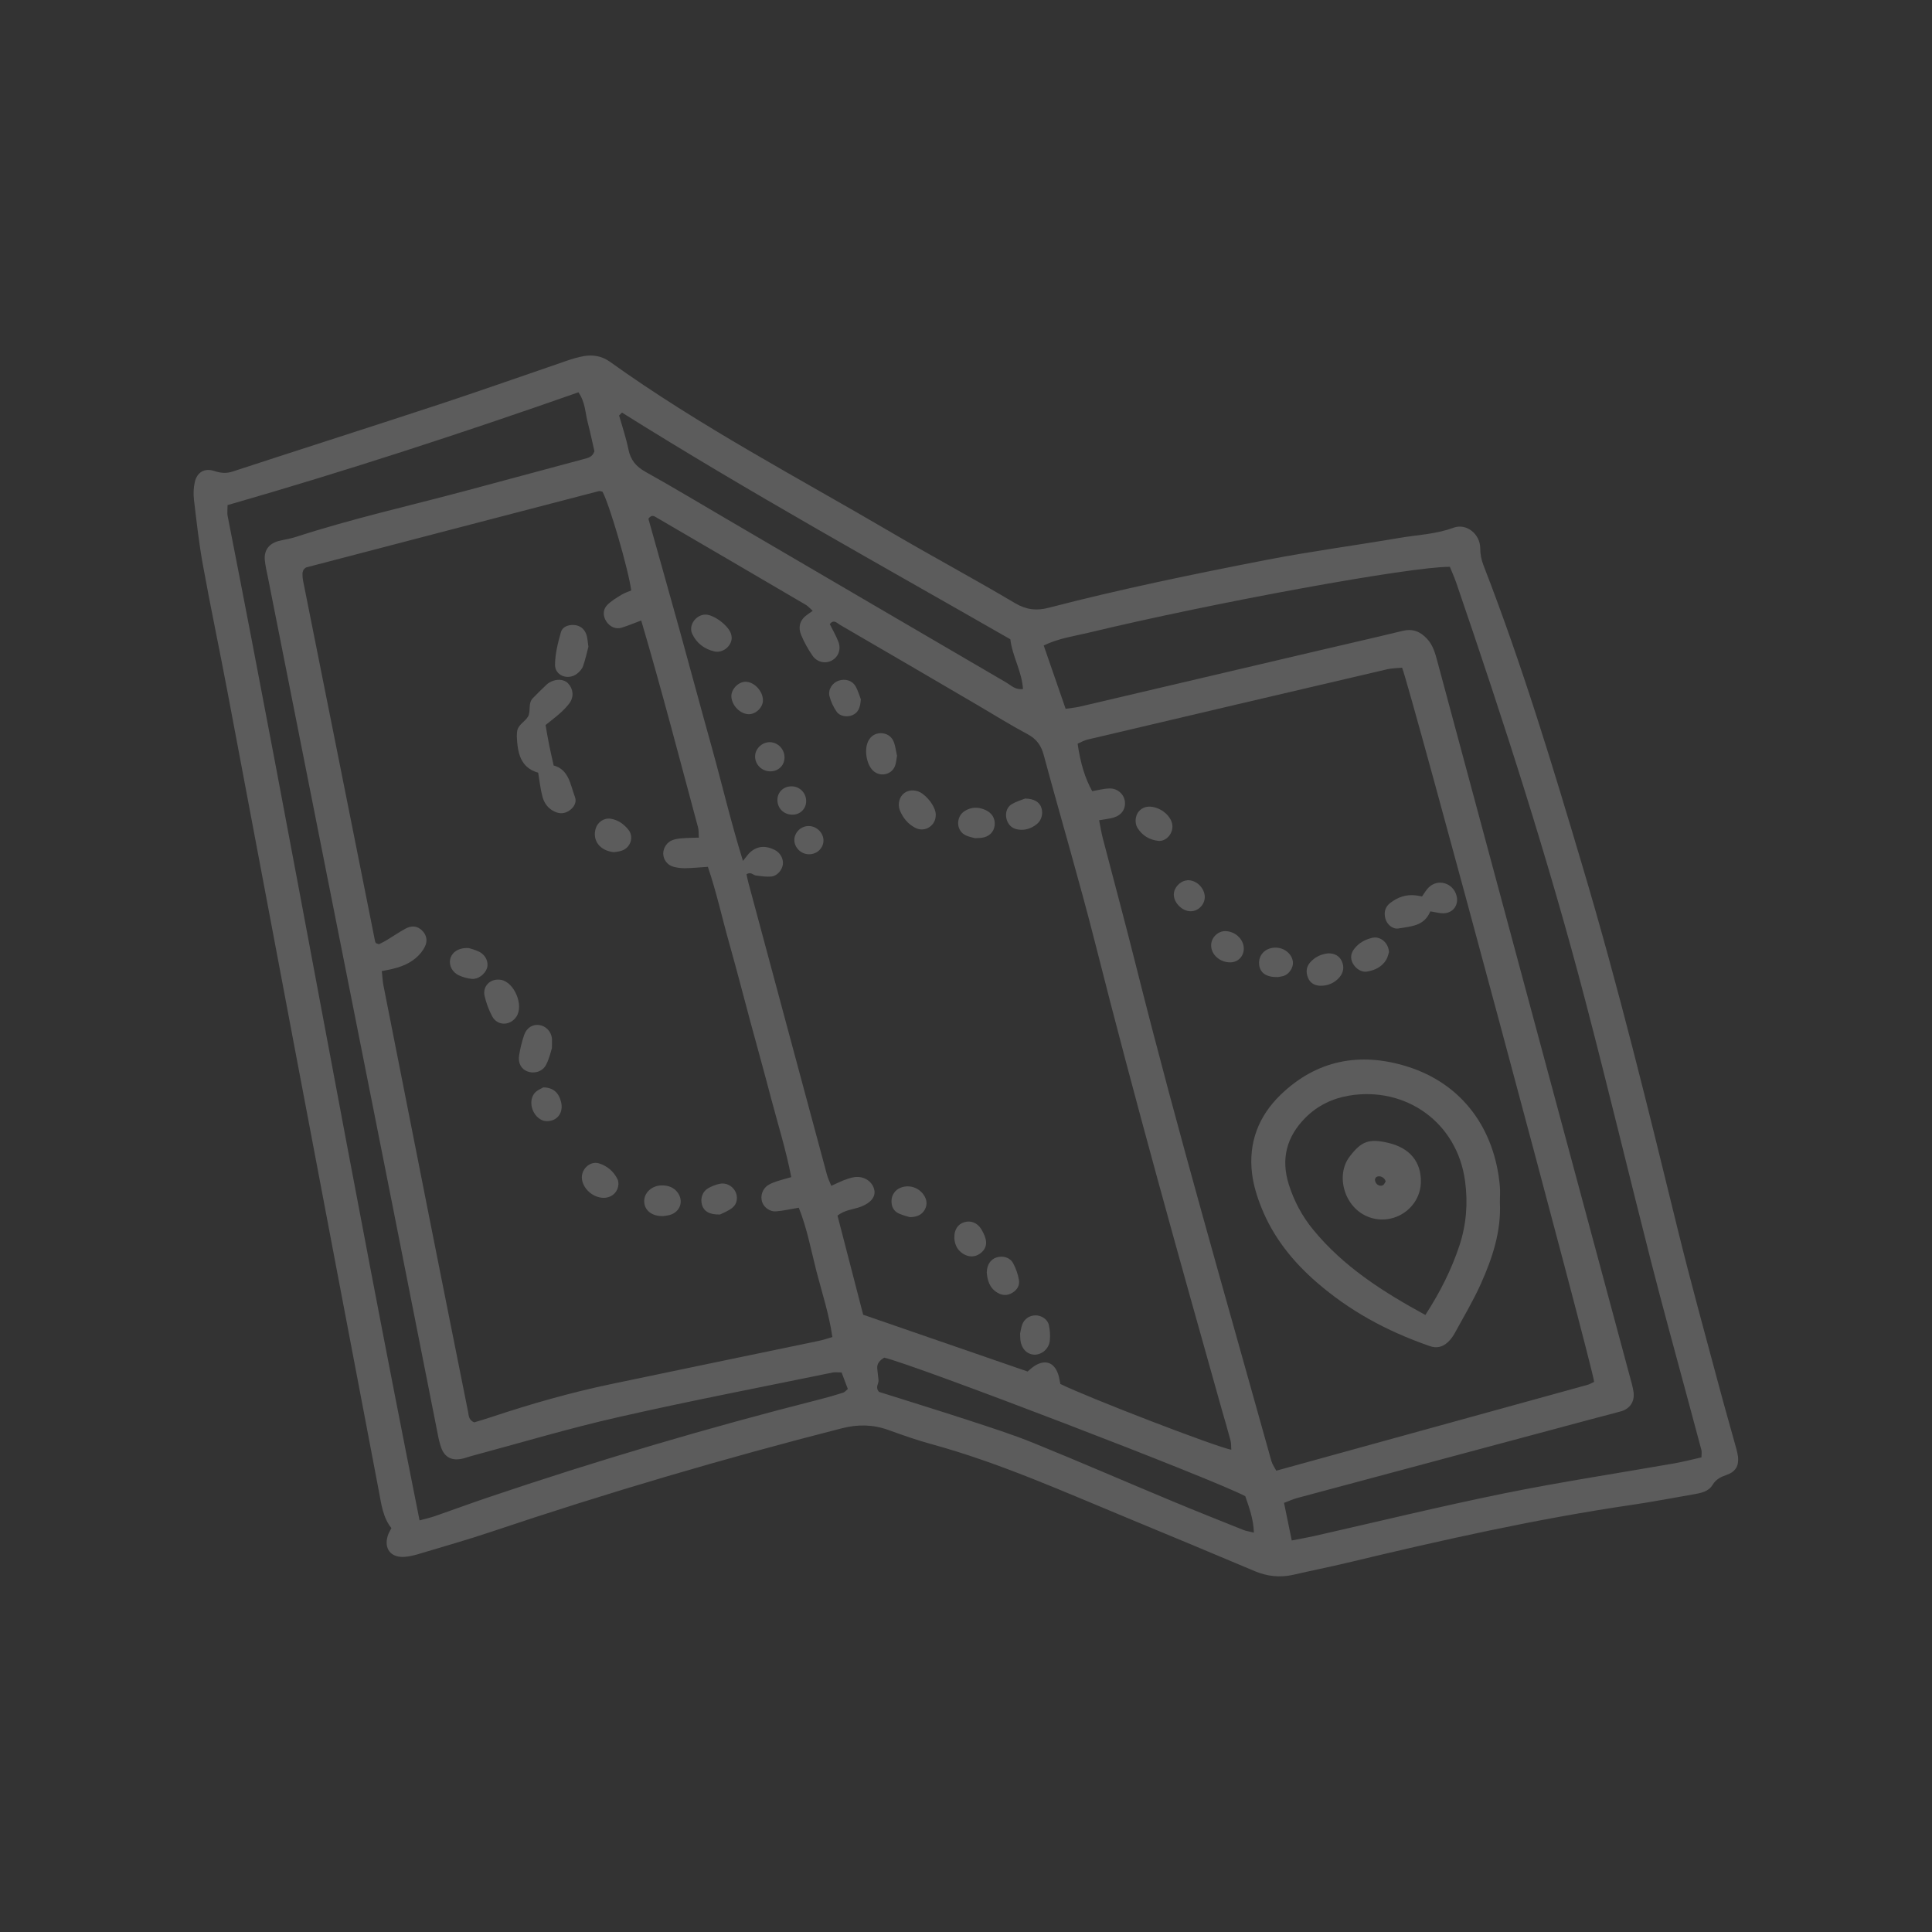 <?xml version="1.0" encoding="UTF-8"?>
<svg id="_圖層_1" data-name="圖層 1" xmlns="http://www.w3.org/2000/svg" viewBox="0 0 180 180">
  <rect x="0" y="0" width="180" height="180" fill="#333333" stroke="none"/>
  <g style="opacity: .2;">
    <path d="m36.48,142.39c-.82-1.02-.95-2.26-1.18-3.45-2.63-13.79-5.25-27.59-7.86-41.38-2.09-11.02-4.15-22.05-6.24-33.08-.75-3.98-1.59-7.94-2.31-11.92-.36-1.99-.58-4-.82-6.01-.06-.54-.04-1.11.08-1.64.21-.91.9-1.33,1.81-1.03.61.2,1.14.25,1.75.04,6.47-2.12,12.95-4.18,19.41-6.31,3.9-1.29,7.77-2.66,11.66-3.99.52-.18,1.05-.34,1.59-.44.88-.15,1.7-.01,2.45.52,8.39,6.02,17.54,10.81,26.42,16.02,3.76,2.2,7.6,4.26,11.34,6.48,1.05.62,2.02.72,3.14.42,6.71-1.74,13.5-3.14,20.3-4.46,4.09-.79,8.23-1.34,12.34-2.04,1.68-.29,3.4-.34,5.05-.95,1.22-.45,2.48.58,2.5,1.89,0,.57.1,1.08.3,1.6,3.58,9.21,6.44,18.66,9.25,28.12,3.33,11.17,6.09,22.48,8.86,33.8,1.2,4.88,2.54,9.73,3.84,14.58.52,1.95,1.08,3.9,1.62,5.85.06.24.12.48.15.72.08.85-.22,1.39-1.08,1.69-.55.19-.97.4-1.29.92-.38.63-1.07.76-1.75.88-1.93.33-3.86.71-5.8.99-8.93,1.31-17.72,3.29-26.49,5.39-1.67.4-3.35.73-5.03,1.12-1.24.28-2.42.15-3.59-.34-3.95-1.67-7.92-3.32-11.88-4.96-6-2.48-11.94-5.15-18.23-6.87-1.36-.37-2.69-.84-4.02-1.32-1.44-.52-2.85-.54-4.33-.16-10.99,2.81-21.87,6.01-32.63,9.63-2.26.76-4.57,1.41-6.86,2.1-.41.12-.84.22-1.26.25-1.28.09-1.94-.76-1.56-1.98.07-.23.21-.44.33-.69Zm-.91-51.95c.05.46.07.94.16,1.4,1.42,7.22,2.85,14.44,4.28,21.66,1.19,6.01,2.4,12.03,3.6,18.04.07.35.04.75.57.98.49-.15,1.07-.32,1.64-.51,3.67-1.22,7.38-2.28,11.17-3.07,6.42-1.35,12.85-2.67,19.27-4.01.41-.08.8-.22,1.29-.36-.31-2.14-.96-4.11-1.48-6.11-.51-1.99-.88-4.03-1.65-5.94-.79.13-1.45.29-2.12.34-.57.05-1.12-.37-1.29-.86-.2-.58.03-1.27.58-1.6.26-.16.55-.26.84-.36.4-.13.8-.23,1.29-.37-.49-2.53-1.24-4.92-1.88-7.34-.62-2.37-1.28-4.74-1.92-7.1-.65-2.43-1.28-4.86-1.96-7.28-.68-2.4-1.21-4.85-2.01-7.19-.79.05-1.46.12-2.13.13-.36,0-.74-.04-1.09-.14-.57-.16-.93-.67-.94-1.22,0-.54.36-1.09.89-1.27.29-.1.6-.14.9-.16.48-.04.96-.04,1.53-.06-.03-.39,0-.69-.08-.97-1.72-6.38-3.38-12.79-5.29-19.26-.69.26-1.25.49-1.82.67-.55.17-1.1-.08-1.43-.58-.32-.48-.34-1.1.08-1.53.38-.38.86-.67,1.32-.95.29-.18.63-.29.92-.41-.27-2-2.05-8.09-2.68-9.2-.12-.02-.25-.08-.35-.05-9.08,2.36-18.15,4.73-27.23,7.1-.11.03-.19.15-.28.23-.03.12-.09.24-.09.35,0,.24.02.49.07.73,2.23,11.18,4.46,22.37,6.7,33.55.01.06.05.12.09.15.04.04.11.04.27.1.2-.1.47-.23.72-.38.58-.35,1.13-.73,1.73-1.06.6-.33,1.1-.26,1.53.13.46.43.56.98.31,1.51-.2.42-.53.82-.9,1.12-.77.63-1.66.93-3.12,1.18Zm79.15,44.64c-.03-.32,0-.62-.08-.89-.25-.95-.53-1.89-.8-2.83-4.07-14.45-8.12-28.91-11.8-43.47-1.49-5.88-3.22-11.7-4.8-17.55-.24-.9-.68-1.5-1.51-1.94-1.57-.84-3.08-1.78-4.61-2.68-4.29-2.51-8.57-5.02-12.87-7.51-.26-.15-.57-.55-.94-.06.27.54.58,1.07.8,1.64.27.71,0,1.41-.6,1.74-.59.33-1.36.19-1.8-.43-.42-.6-.78-1.25-1.06-1.92-.29-.67-.18-1.33.44-1.82.17-.14.36-.26.63-.45-.26-.23-.42-.42-.61-.54-4.65-2.73-9.31-5.45-13.97-8.17-.19-.11-.42-.29-.73.13.96,3.43,1.96,6.96,2.94,10.49.98,3.54,1.93,7.1,2.92,10.64.98,3.51,1.81,7.08,2.95,10.75.33-.4.49-.66.72-.85.69-.58,1.46-.57,2.23-.18.53.26.83.83.77,1.35-.07.52-.51,1.07-1.06,1.13-.47.05-.96-.03-1.44-.09-.27-.03-.48-.38-.89-.12.06.27.11.56.19.84,2.43,9.06,4.87,18.11,7.31,27.17.09.33.24.63.4,1.02.45-.2.78-.37,1.11-.5.34-.13.69-.26,1.05-.31.88-.12,1.66.39,1.84,1.16.16.65-.31,1.23-1.2,1.58-.72.28-1.55.3-2.22.85.81,3.13,1.61,6.21,2.39,9.23,5.16,1.78,10.2,3.52,15.32,5.29.19-.16.41-.37.66-.53.97-.61,1.79-.33,2.17.73.12.33.16.69.22.96,2.58,1.27,14.4,5.83,15.96,6.14Zm33.8-6.35c-.18-1.58-17.16-64.77-17.89-66.52-.43.04-.91.04-1.37.14-9.31,2.17-18.62,4.36-27.92,6.55-.34.08-.65.26-.94.39.26,1.83.71,3.27,1.36,4.42.54-.09,1.08-.24,1.62-.25.73-.02,1.34.54,1.42,1.19.09.71-.29,1.29-1.04,1.52-.4.12-.82.15-1.36.25.12.61.21,1.14.34,1.66,1.05,4.03,2.14,8.06,3.15,12.1,3.87,15.4,8.3,30.64,12.56,45.93.09.33.31.63.46.91,9.73-2.68,19.35-5.33,28.97-7.99.23-.06.43-.19.63-.28Zm-49.25-62.69c.6-.09.96-.12,1.31-.2,7.4-1.73,14.8-3.47,22.2-5.21,2.63-.62,5.26-1.21,7.88-1.85.95-.23,1.65.04,2.3.74.57.62.76,1.37.97,2.15,5.97,22.19,11.95,44.39,17.92,66.58.13.47.27.95.34,1.43.13.89-.33,1.58-1.17,1.81-.76.22-1.54.41-2.3.61-9.29,2.49-18.59,4.98-27.88,7.47-.4.11-.78.29-1.21.45.25,1.21.48,2.32.72,3.5.69-.13,1.35-.25,2-.39,5.92-1.34,11.82-2.78,17.76-3.99,5.28-1.07,10.62-1.88,15.93-2.81.83-.15,1.65-.36,2.48-.55,0-.31.04-.5,0-.67-.41-1.54-.83-3.08-1.24-4.62-1.16-4.32-2.35-8.63-3.46-12.97-2.06-8.08-4-16.18-6.11-24.25-3.44-13.17-7.63-26.12-12.04-38.99-.18-.51-.4-1.01-.59-1.47-3.57-.03-21.77,3.28-33.71,6.15-1.35.32-2.75.51-4.13,1.18.68,1.97,1.34,3.86,2.04,5.89ZM21.2,47.09c0,.46-.04.71,0,.94,6.12,31.14,11.64,62.4,17.89,93.62.55-.15,1.02-.25,1.47-.41,1.62-.56,3.23-1.16,4.86-1.71,10.22-3.46,20.56-6.52,31.02-9.17.71-.18,1.42-.39,2.12-.61.15-.05.27-.21.43-.34-.2-.53-.39-1.03-.58-1.54-.33,0-.58-.04-.81,0-6.66,1.37-13.35,2.65-19.98,4.16-4.6,1.04-9.13,2.4-13.68,3.62-.35.09-.7.24-1.06.29-.84.13-1.45-.21-1.75-1-.15-.4-.25-.82-.33-1.24-1.49-7.51-2.97-15.03-4.46-22.55-1.91-9.62-3.82-19.24-5.73-28.86-1.88-9.5-3.77-19-5.65-28.5-.11-.54-.24-1.08-.29-1.63-.08-.89.39-1.51,1.27-1.75.53-.14,1.09-.21,1.61-.38,5.25-1.71,10.64-2.91,15.97-4.34,3.61-.97,7.22-1.94,10.83-2.91.41-.11.85-.18,1.03-.74-.19-.84-.38-1.74-.61-2.63-.25-.92-.23-1.93-.88-2.86-10.8,3.79-21.62,7.33-32.69,10.51Zm36.75-8.65c-.09.09-.18.18-.27.27.3,1.05.65,2.09.87,3.16.2.99.71,1.6,1.59,2.09,2.57,1.43,5.08,2.95,7.62,4.43,8.67,5.07,17.33,10.15,26.01,15.21.44.26.84.7,1.54.59-.11-1.65-.99-3.04-1.18-4.63-12.13-6.96-24.35-13.7-36.18-21.12Zm58.07,100.96c-2.7-1.48-30.91-12.3-33.64-12.91-.38.23-.69.52-.65,1.01.03.36.09.73.12,1.09.03.34-.34.67.05,1.09,2.66.84,5.41,1.69,8.15,2.58,2.09.69,4.2,1.35,6.24,2.18,4.31,1.75,8.58,3.61,12.88,5.4,2.2.92,4.42,1.8,6.64,2.69.27.11.56.15,1.01.26-.04-1.3-.45-2.36-.8-3.39Z" style="fill: #fff;"/>
    <path d="m51.56,71.31c1.45.38,1.57,1.79,2.01,2.95.18.47-.08.96-.53,1.26-.44.3-.9.32-1.38.09-.6-.28-.96-.78-1.12-1.38-.19-.7-.26-1.43-.4-2.24-1.67-.47-1.93-1.88-1.99-3.41,0-.12.01-.24.02-.37.06-.69.73-.95,1.02-1.44.29-.5-.02-1.23.45-1.72.42-.44.86-.86,1.3-1.28.09-.08.19-.16.3-.21.61-.34,1.31-.29,1.69.11.48.51.56,1.25.13,1.84-.25.34-.56.65-.87.93-.41.37-.85.69-1.36,1.11.1.59.21,1.24.34,1.89.12.59.26,1.18.41,1.86Z" style="fill: #fff;"/>
    <path d="m54.82,60.26c-.14.53-.28,1.19-.5,1.81-.1.27-.33.52-.56.7-.84.64-2.06.18-2.05-.84.01-1.02.27-2.05.55-3.04.14-.49.67-.69,1.21-.66.54.03.94.33,1.13.81.14.33.14.71.22,1.21Z" style="fill: #fff;"/>
    <path d="m51.42,97.66c-.09.27-.23.93-.53,1.52-.32.65-1.08.88-1.73.65-.57-.2-.91-.76-.8-1.47.1-.66.26-1.32.48-1.95.23-.67.81-1,1.41-.91.6.09,1.09.59,1.17,1.23.02.18,0,.36,0,.94Z" style="fill: #fff;"/>
    <path d="m46.33,91.27c.12,0,.25,0,.36.02,1.24.24,2.13,2.38,1.42,3.43-.58.87-1.77.88-2.26-.04-.31-.59-.55-1.23-.7-1.88-.19-.81.38-1.49,1.17-1.53Z" style="fill: #fff;"/>
    <path d="m57.62,110.34c-.05.69-.54,1.17-1.19,1.25-1.01.11-2.08-.72-2.21-1.73-.12-.9.74-1.73,1.59-1.47.77.24,1.37.75,1.73,1.49.08.15.07.35.08.46Z" style="fill: #fff;"/>
    <path d="m57.21,79.4c-1.35-.14-2.04-1.12-1.71-2.21.18-.6.78-1.01,1.4-.91.69.11,1.24.51,1.66,1.04.52.67.18,1.66-.62,1.93-.28.1-.59.12-.73.14Z" style="fill: #fff;"/>
    <path d="m43.64,88.32c.22.07.65.17,1.02.36.61.31.89.99.71,1.53-.19.55-.81,1.04-1.4.99-.41-.03-.84-.16-1.22-.33-.62-.29-.93-.92-.81-1.49.14-.65.77-1.1,1.71-1.05Z" style="fill: #fff;"/>
    <path d="m61.79,113.3c-1.04.03-1.72-.51-1.77-1.31-.05-.84.69-1.54,1.64-1.55.57,0,1.07.16,1.44.62.64.81.28,1.87-.71,2.14-.23.06-.47.08-.6.1Z" style="fill: #fff;"/>
    <path d="m67.09,113.15c-.99.04-1.52-.31-1.69-.9-.17-.62.05-1.25.6-1.56.31-.17.66-.31,1.01-.39.62-.15,1.23.17,1.51.73.24.47.18,1.12-.28,1.49-.4.32-.92.51-1.15.63Z" style="fill: #fff;"/>
    <path d="m50.6,101.31c.94,0,1.47.5,1.68,1.38.17.72-.1,1.39-.75,1.66-.26.11-.6.14-.87.07-.99-.29-1.5-1.69-.9-2.52.22-.31.65-.46.83-.58Z" style="fill: #fff;"/>
    <path d="m68.17,59.39c.02.79-.82,1.49-1.62,1.3-.93-.22-1.65-.76-2.06-1.64-.37-.79.35-1.79,1.24-1.79.77,0,2.11,1,2.37,1.77.04.11.05.23.07.35Z" style="fill: #fff;"/>
    <path d="m87.18,75.91c.03,1.01-1.01,1.68-1.9,1.22-.68-.35-1.14-.91-1.43-1.6-.25-.61-.06-1.31.41-1.65.47-.35,1.18-.31,1.7.08.7.53,1.21,1.34,1.23,1.95Z" style="fill: #fff;"/>
    <path d="m83.57,70.44c-.06.33-.08.64-.18.91-.32.86-1.44,1.08-2.09.41-.59-.6-.8-1.95-.4-2.73.24-.47.66-.72,1.17-.72.52,0,.96.27,1.17.74.19.44.23.93.34,1.38Z" style="fill: #fff;"/>
    <path d="m95.04,124.24c.05-.22.09-.53.19-.81.19-.55.69-.88,1.25-.88.55,0,1.12.36,1.24.9.1.46.14.96.09,1.44-.07.78-.77,1.36-1.48,1.32-.66-.04-1.17-.57-1.26-1.34-.02-.18-.02-.36-.03-.62Z" style="fill: #fff;"/>
    <path d="m91.94,118.49c.02-.67.37-1.16.88-1.33.61-.2,1.28-.02,1.58.55.25.47.44,1,.53,1.53.09.51-.15.93-.62,1.21-.47.28-.93.26-1.38-.01-.77-.46-.95-1.21-1-1.95Z" style="fill: #fff;"/>
    <path d="m90.83,78.09c-.19-.06-.62-.12-.98-.33-.78-.47-.77-1.68,0-2.18.61-.4,1.26-.42,1.93-.13.64.28.96.8.89,1.45-.07.63-.53,1.07-1.23,1.16-.12.02-.24.01-.61.03Z" style="fill: #fff;"/>
    <path d="m80.2,65.18c-.05.81-.28,1.22-.76,1.44-.49.22-1.19.13-1.49-.31-.3-.43-.54-.94-.67-1.45-.15-.62.27-1.24.84-1.44.6-.21,1.27-.04,1.59.52.26.46.4.99.5,1.24Z" style="fill: #fff;"/>
    <path d="m95.47,74.4c.9,0,1.4.35,1.56.88.17.55,0,1.15-.43,1.5-.5.4-1.07.6-1.71.51-.53-.07-.9-.36-1.08-.87-.19-.55-.05-1.19.43-1.48.46-.28.99-.43,1.24-.53Z" style="fill: #fff;"/>
    <path d="m88.92,115.3c-.03-.71.32-1.25.91-1.43.61-.18,1.21.04,1.58.63.16.26.3.54.39.83.16.5.07.97-.34,1.34-.43.4-1,.5-1.53.25-.64-.3-.99-.86-1.02-1.61Z" style="fill: #fff;"/>
    <path d="m84.77,113.4c-.21-.07-.63-.16-1.01-.33-.49-.22-.71-.64-.7-1.18,0-.57.36-1.06.89-1.25.77-.28,1.62-.01,2.1.67.3.43.37.89.12,1.37-.24.45-.67.71-1.39.72Z" style="fill: #fff;"/>
    <path d="m71.08,65.25c0,.65-.63,1.27-1.28,1.29-.8.02-1.61-.78-1.66-1.63-.04-.7.68-1.43,1.38-1.39.79.04,1.57.9,1.56,1.73Z" style="fill: #fff;"/>
    <path d="m73.09,70.49c.04.72-.46,1.3-1.18,1.37-.84.08-1.58-.58-1.56-1.41.01-.67.61-1.27,1.29-1.3.76-.04,1.41.57,1.45,1.34Z" style="fill: #fff;"/>
    <path d="m73.72,73.26c.77-.01,1.39.6,1.39,1.38,0,.71-.56,1.27-1.29,1.26-.8,0-1.4-.6-1.39-1.38,0-.71.56-1.25,1.29-1.26Z" style="fill: #fff;"/>
    <path d="m76.72,78.38c-.04.68-.64,1.22-1.35,1.21-.77,0-1.41-.67-1.36-1.41.05-.68.65-1.23,1.35-1.22.76.01,1.4.68,1.36,1.41Z" style="fill: #fff;"/>
    <path d="m139.74,112.01c.14,2.71-.7,5.21-1.78,7.62-.7,1.56-1.59,3.04-2.41,4.55-.17.32-.4.63-.66.87-.48.45-1.04.59-1.69.36-4.14-1.44-7.5-3.33-10.47-5.89-2.26-1.95-4.1-4.23-5.21-7.02-.41-1.01-.74-2.1-.87-3.17-.35-2.87.61-5.35,2.66-7.33,3.35-3.24,7.38-4,11.75-2.65,5.26,1.63,8.22,5.91,8.68,11.19.04.49,0,.98,0,1.47Zm-6.94,10.5c1.4-2.17,2.43-4.23,3.17-6.46.65-1.97.8-3.96.53-5.99-.73-5.52-5.57-8.87-10.83-7.98-1.54.26-2.92.93-4.04,2.05-1.76,1.77-2.31,3.84-1.55,6.24.49,1.54,1.24,2.95,2.26,4.19,2.81,3.43,6.45,5.77,10.47,7.96Z" style="fill: #fff;"/>
    <path d="m133.26,84.91c-.58,1.4-1.83,1.39-2.95,1.59-.55.1-1.08-.36-1.23-.89-.17-.58-.04-1.11.44-1.48.69-.54,1.49-.82,2.38-.71.18.02.36.06.59.1.2-.28.37-.6.62-.84.87-.85,2.27-.42,2.59.76.23.86-.3,1.62-1.2,1.65-.36.01-.72-.1-1.24-.18Z" style="fill: #fff;"/>
    <path d="m129.41,88.7c-.05.15-.11.46-.25.71-.4.67-1.06.99-1.8,1.11-.51.09-1.06-.27-1.33-.78-.25-.49-.17-.95.16-1.36.43-.55,1.02-.86,1.68-1.01.73-.16,1.48.44,1.54,1.33Z" style="fill: #fff;"/>
    <path d="m109.23,76.93c.05.76-.6,1.49-1.32,1.41-.81-.09-1.49-.49-1.93-1.2-.28-.45-.22-1.14.11-1.53.34-.4.8-.52,1.31-.43.97.18,1.78.97,1.83,1.75Z" style="fill: #fff;"/>
    <path d="m123.76,88.82c.59,0,1.01.23,1.24.71.26.54.18,1.08-.22,1.54-.47.53-1.09.79-1.79.77-.52-.02-.95-.26-1.14-.78-.19-.49-.15-.97.2-1.38.46-.53,1.06-.8,1.71-.86Z" style="fill: #fff;"/>
    <path d="m119.01,91.03c-1.06.02-1.63-.41-1.7-1.18-.08-.85.54-1.52,1.44-1.56.87-.04,1.62.56,1.71,1.34.05.5-.34,1.12-.85,1.29-.23.07-.48.09-.59.12Z" style="fill: #fff;"/>
    <path d="m114.16,86.75c.9.01,1.69.73,1.72,1.58.03.72-.5,1.31-1.22,1.33-1,.03-1.86-.74-1.82-1.64.03-.69.64-1.28,1.32-1.27Z" style="fill: #fff;"/>
    <path d="m110.6,82.01c.79-.05,1.55.62,1.64,1.43.08.76-.55,1.46-1.31,1.46-.77,0-1.54-.75-1.57-1.52-.02-.65.59-1.32,1.25-1.36Z" style="fill: #fff;"/>
    <path d="m132.38,110.13c-.04,2.42-2.52,4.11-4.83,3.27-2.31-.84-3.15-3.89-1.81-5.64,1.08-1.42,1.8-1.72,3.65-1.27,1.97.48,3.02,1.76,2.99,3.63Zm-3.28-.06c-.09-.37-.55-.59-.85-.42-.08.04-.16.19-.15.28.03.38.4.65.73.5.13-.06.2-.25.27-.36Z" style="fill: #fff;"/>
  </g>
</svg>